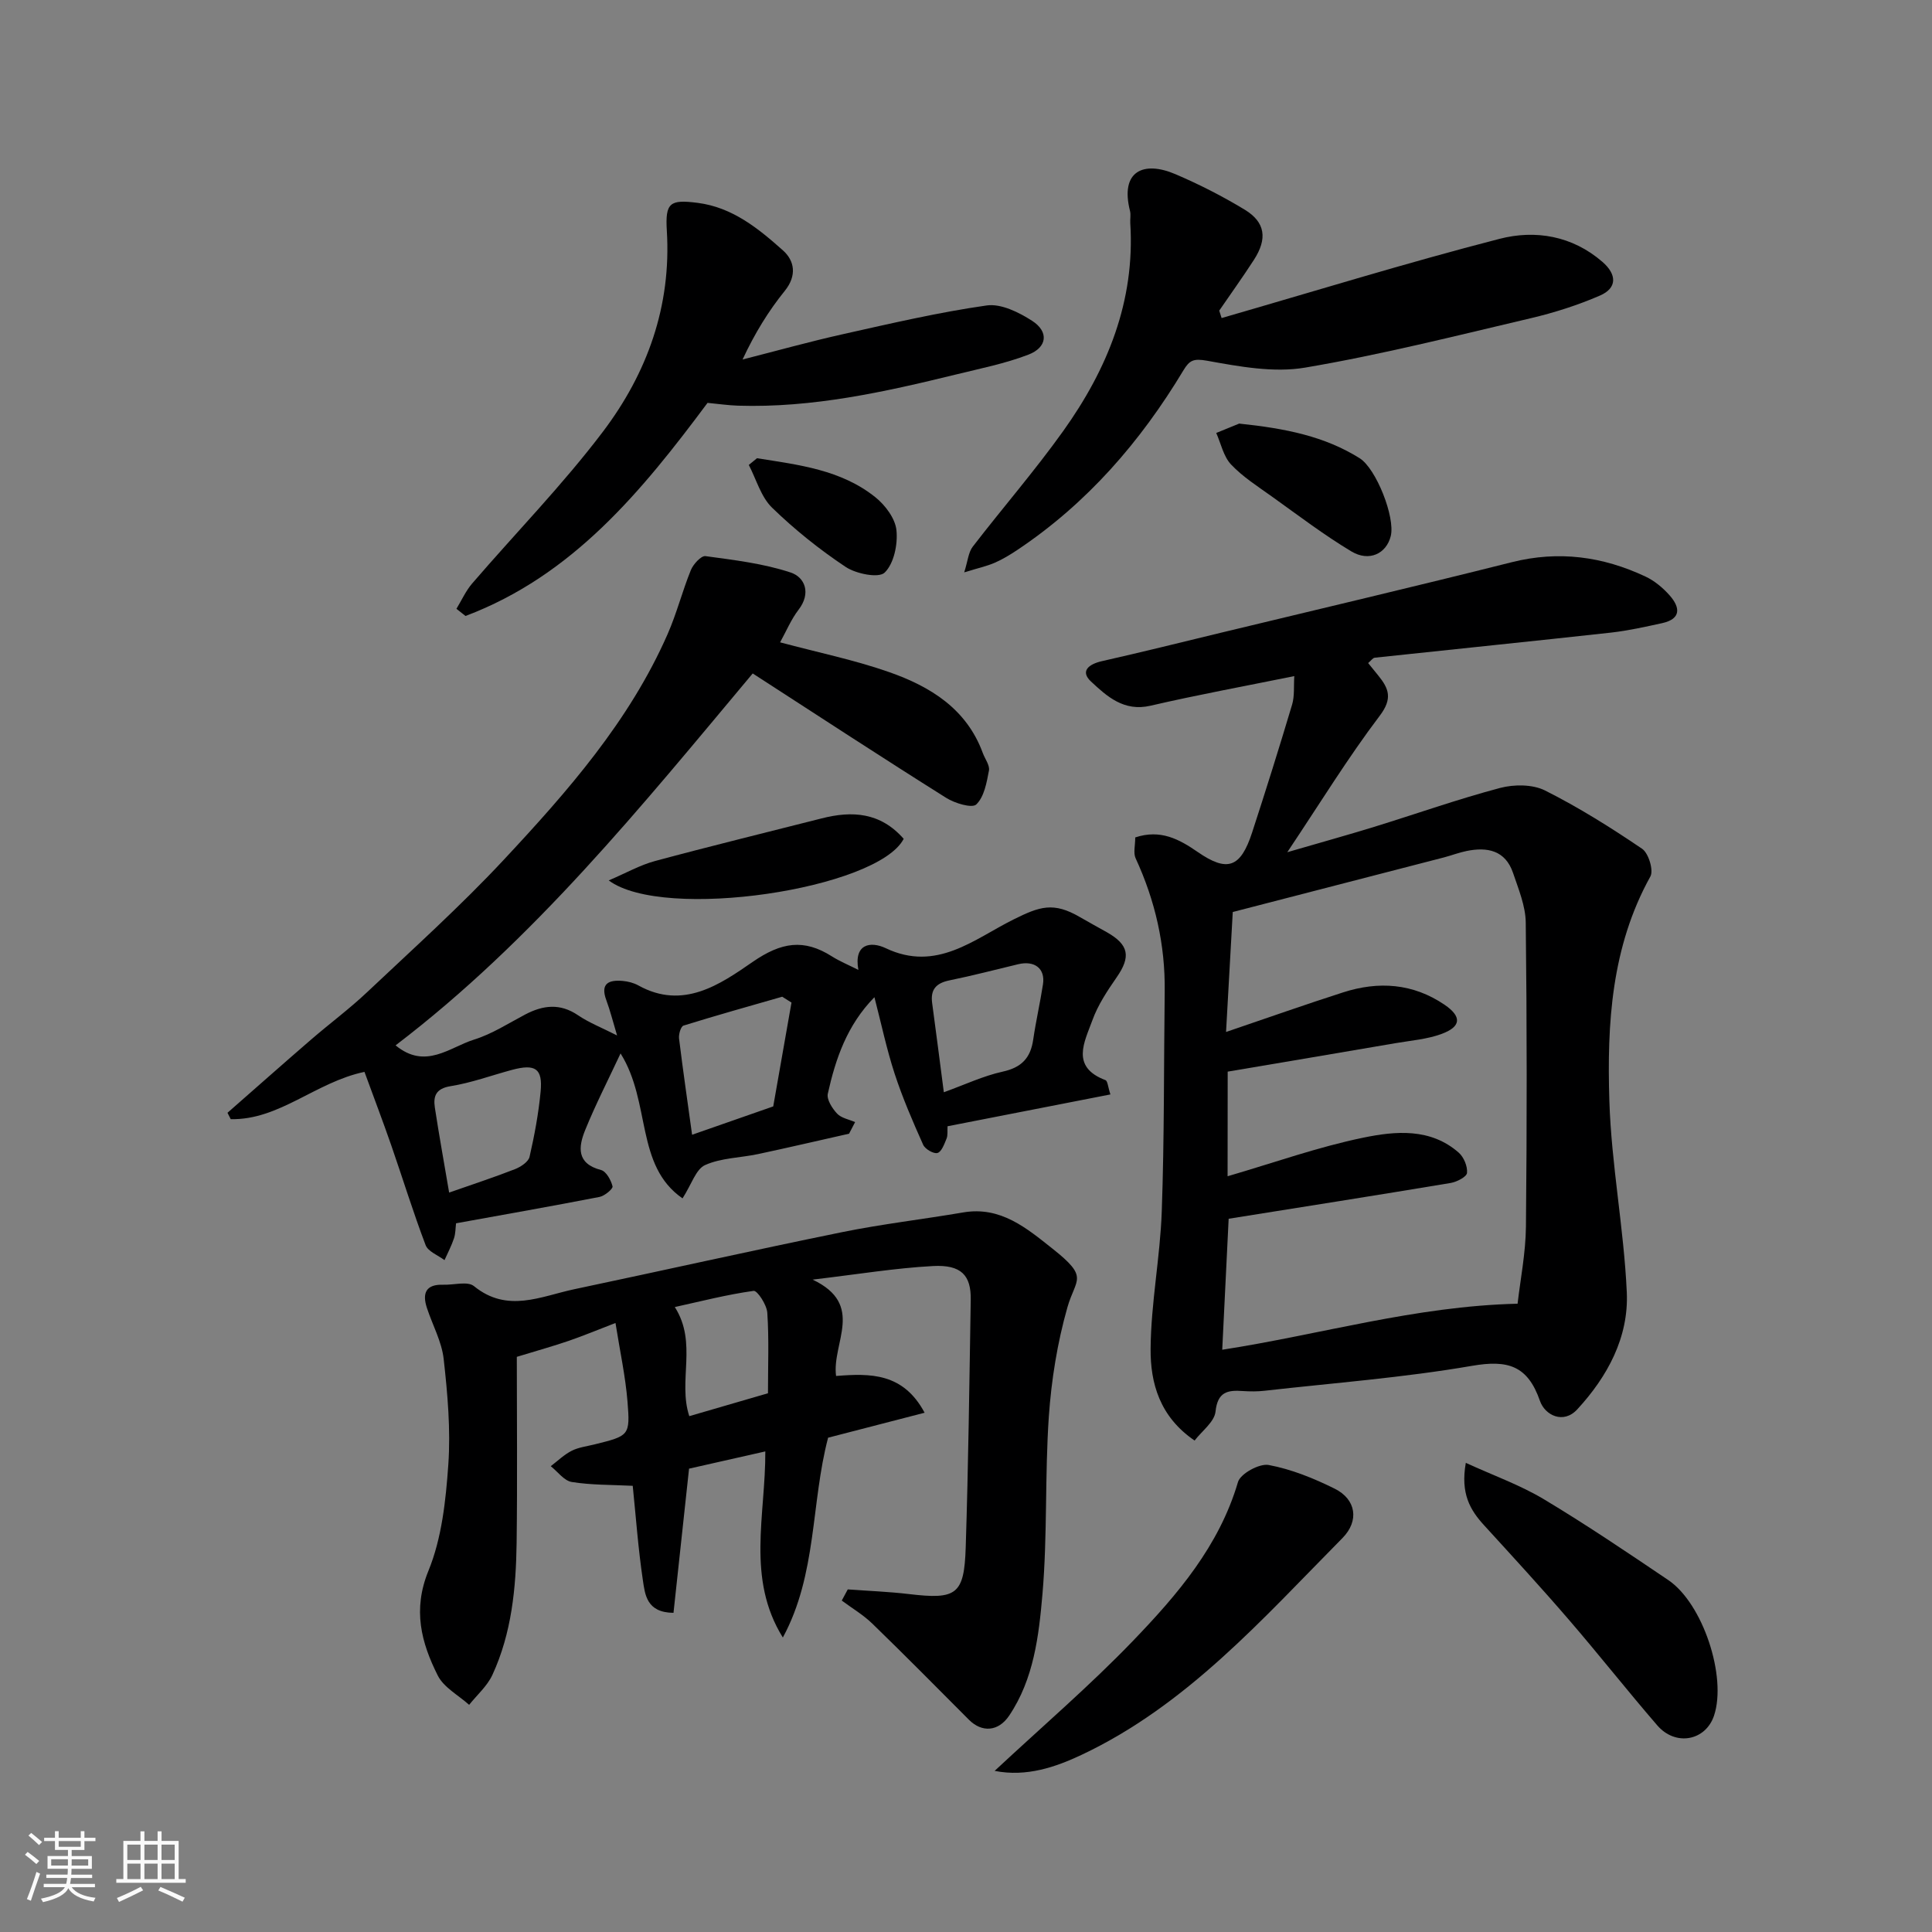 <svg enable-background="new 0 0 400 400" viewBox="0 0 400 400" xmlns="http://www.w3.org/2000/svg"><rect x="0" y="0" width="400" height="400" fill="#808080" stroke="none"/><path d="m5.17 384 .55-.58c.85.61 1.65 1.24 2.4 1.87l-.59.64c-.83-.73-1.62-1.38-2.36-1.93m1.22 9.53-.82-.34c.71-1.76 1.37-3.64 1.98-5.63.24.13.5.25.76.36-.6 1.67-1.24 3.54-1.92 5.61m-.5-13.5.57-.54c.56.44 1.31 1.06 2.26 1.87l-.64.64c-.68-.66-1.41-1.32-2.19-1.97m3.25.46h2.24v-1.36h.77v1.36h4.57v-1.36h.76v1.36h2.28v.69h-2.28v1.84h-2.64v1.26h4.18v2.64h-4.21c0 .45-.02.86-.05 1.21h4.32v.69h-4.38c-.04.34-.1.75-.19 1.22h5.15v.69h-4.82c.87 1.19 2.51 1.92 4.93 2.19-.17.31-.3.57-.37.76-2.77-.49-4.52-1.41-5.26-2.76-.56 1.26-2.3 2.23-5.24 2.9-.12-.24-.26-.48-.43-.72 2.73-.55 4.38-1.34 4.96-2.38h-4.38v-.69h4.65c.1-.38.17-.79.21-1.22h-4.32v-.69h4.4c.03-.34.05-.75.05-1.21h-4.2v-2.64h4.23v-1.26h-2.69v-1.84h-2.24zm1.46 4.46v1.29h3.45c.01-.4.02-.57.01-.53v-.32-.45h-3.46zm1.55-2.59h4.57v-1.19h-4.57zm6.11 2.59h-3.42v.77c-.01.19-.01.37-.02.53h3.44z" fill="#fafafa"/><path d="m32.63 379.16h.82v1.98h3.54v7.89h1.46v.78h-14.37v-.78h1.46v-7.89h3.54v-1.98h.82v1.98h2.73zm-3.49 11.48.5.73c-1.61.82-3.28 1.63-5 2.41-.13-.27-.28-.55-.44-.82 1.75-.72 3.4-1.49 4.94-2.32m-2.78-5.55h2.73v-3.18h-2.73zm0 3.95h2.73v-3.2h-2.73zm3.54-3.95h2.73v-3.18h-2.73zm0 3.95h2.73v-3.2h-2.73zm7.89 4.68c-1.84-.92-3.51-1.7-5.02-2.32l.45-.73c1.89.8 3.57 1.55 5.04 2.23zm-1.62-11.81h-2.73v3.18h2.73zm-2.73 7.13h2.73v-3.2h-2.73z" fill="#fafafa"/><g fill="#000001"><path d="m235.04 173.38c5.21-1.73 9.07.35 12.91 3 6.16 4.26 8.9 3.29 11.28-4 2.87-8.8 5.64-17.64 8.29-26.51.53-1.79.31-3.8.45-5.89-10.34 2.1-20.11 3.89-29.77 6.13-5.51 1.28-9.03-1.94-12.33-5.02-2.29-2.14-.44-3.59 2.25-4.2 8.24-1.86 16.45-3.9 24.66-5.89 20.09-4.85 40.21-9.57 60.25-14.61 9.69-2.43 18.81-1.18 27.65 2.98 1.88.88 3.62 2.34 5.01 3.91 2.17 2.46 2.44 4.86-1.58 5.74-3.49.76-7 1.55-10.54 1.95-16.3 1.8-32.63 3.45-48.94 5.2-.4.04-.75.59-1.37 1.11.71.87 1.39 1.71 2.08 2.56 2.19 2.7 3.04 4.76.32 8.35-6.59 8.69-12.31 18.04-19.14 28.25 6.76-1.97 12.38-3.52 17.96-5.24 8.7-2.68 17.29-5.73 26.08-8.06 2.9-.77 6.74-.77 9.32.52 6.97 3.5 13.63 7.68 20.1 12.07 1.33.9 2.42 4.46 1.71 5.74-8.08 14.56-8.99 30.48-8.49 46.4.41 13.26 3.01 26.44 3.61 39.7.42 9.31-4.01 17.46-10.26 24.23-2.87 3.11-6.68 1.22-7.72-1.76-2.55-7.35-6.68-8.53-14.06-7.26-14.19 2.45-28.62 3.54-42.95 5.16-1.48.17-3 .16-4.49.06-3.17-.23-5.24.16-5.67 4.26-.23 2.14-2.83 4.02-4.33 5.99-7.26-4.95-9.16-11.94-9.11-18.98.07-9.49 1.98-18.96 2.31-28.46.54-15.17.42-30.36.61-45.54.12-9.66-1.97-18.8-6.02-27.57-.51-1.11-.08-2.64-.08-4.32zm19.12 70.15c9.7-2.83 18.76-6.07 28.1-7.99 6.65-1.37 13.9-2.04 19.75 3.1 1.06.93 1.85 2.84 1.72 4.2-.08.82-2.11 1.86-3.38 2.08-15.28 2.55-30.57 4.95-45.97 7.41-.45 9.11-.89 18.15-1.33 27.12 20.33-3.14 39.97-9.03 61.15-9.53.57-4.98 1.67-10.46 1.73-15.96.21-20.98.21-41.97-.04-62.95-.04-3.44-1.5-6.93-2.63-10.28-1.59-4.67-5.31-5.42-9.62-4.54-1.59.32-3.12.92-4.69 1.33-14.46 3.75-28.92 7.48-43.72 11.3-.45 8.03-.92 16.45-1.39 24.84 8.59-2.92 16.38-5.68 24.24-8.2 7.34-2.36 14.47-1.88 21.01 2.57 3.59 2.45 3.47 4.54-.67 6.05-3 1.1-6.32 1.35-9.51 1.9-11.54 1.98-23.08 3.92-34.73 5.89-.02 7.17-.02 14.46-.02 21.66z"/><path d="m155.84 139.43c-23.12 27.62-45.38 55.24-73.94 77 6.2 5.11 11.19.38 16.27-1.2 3.7-1.15 7.09-3.36 10.57-5.19 3.7-1.94 7.22-2.37 10.94.16 2.27 1.54 4.89 2.56 8.08 4.18-.87-2.89-1.43-5.15-2.23-7.31-1.29-3.48.52-4.23 3.39-3.98 1.11.1 2.29.4 3.26.94 9.25 5.14 16.95-.25 23.64-4.87 5.95-4.11 10.61-4.84 16.42-1.15 1.63 1.03 3.44 1.77 5.48 2.8-1-5.45 2.56-5.97 5.66-4.5 10.52 5.01 18.3-1.89 26.45-5.94 5.41-2.69 8.26-3.71 13.78-.48 1.83 1.07 3.7 2.07 5.54 3.11 4.6 2.61 5.01 5.07 2.04 9.35-1.94 2.8-3.89 5.73-5.03 8.9-1.61 4.45-4.57 9.63 2.71 12.38.46.17.52 1.41 1.03 2.96-11.29 2.21-22.39 4.38-33.72 6.59-.06.99.08 1.87-.21 2.57-.46 1.11-1.03 2.72-1.87 2.96-.8.23-2.57-.8-2.97-1.7-2.16-4.83-4.27-9.71-5.91-14.73-1.66-5.08-2.76-10.35-4.18-15.82-5.68 5.79-8.04 12.75-9.65 19.97-.27 1.21.91 3.05 1.92 4.13.87.93 2.46 1.2 3.73 1.76-.42.8-.83 1.6-1.25 2.4-6.28 1.41-12.55 2.88-18.84 4.22-3.67.78-7.64.78-10.96 2.27-1.92.86-2.81 4-4.68 6.9-9.84-6.82-6.46-19.84-12.83-30.01-2.59 5.54-5.18 10.59-7.31 15.83-1.42 3.48-1.88 6.97 3.27 8.31 1.07.28 2.07 2.1 2.38 3.38.12.51-1.63 1.98-2.69 2.19-9.77 1.9-19.57 3.62-29.71 5.46-.12.94-.09 2.09-.43 3.12-.52 1.55-1.29 3.01-1.96 4.51-1.34-1.02-3.4-1.77-3.91-3.11-2.58-6.79-4.72-13.75-7.1-20.62-1.75-5.04-3.65-10.03-5.56-15.25-10.09 2.11-17.64 10.01-27.69 9.79-.22-.44-.44-.88-.67-1.32 5.76-5.05 11.49-10.13 17.29-15.14 3.85-3.33 7.96-6.37 11.65-9.86 9.54-9 19.32-17.8 28.26-27.38 13.2-14.14 26.01-28.71 33.92-46.72 1.89-4.3 3.05-8.92 4.82-13.27.5-1.22 2.13-3 3.02-2.88 5.94.81 11.99 1.52 17.63 3.39 2.97.98 4.28 4.28 1.65 7.7-1.54 2-2.54 4.43-3.83 6.76 7.98 2.13 15.46 3.66 22.6 6.17 8.5 2.98 16.02 7.59 19.37 16.75.45 1.22 1.48 2.55 1.27 3.64-.47 2.47-.98 5.42-2.62 7-.87.84-4.45-.24-6.23-1.36-13.26-8.33-26.36-16.9-40.06-25.76zm8.03 68.14c-.64-.4-1.28-.8-1.92-1.21-6.82 1.96-13.66 3.87-20.44 5.98-.55.17-1.03 1.8-.92 2.68.81 6.6 1.77 13.17 2.7 19.92 5.57-1.95 10.88-3.8 16.8-5.87 1.21-6.8 2.49-14.15 3.78-21.5zm31.54 18.57c4.32-1.56 8.15-3.38 12.19-4.27 3.89-.85 5.76-2.82 6.31-6.6.56-3.85 1.44-7.65 2.03-11.5.49-3.24-1.73-4.95-5.13-4.14-4.73 1.13-9.44 2.37-14.21 3.34-2.75.56-3.99 1.86-3.61 4.69.81 5.98 1.57 11.96 2.42 18.48zm-102.42 20.77c5.08-1.78 9.42-3.2 13.66-4.86 1.18-.47 2.76-1.51 2.99-2.55 1.02-4.45 1.86-8.97 2.29-13.5.45-4.78-1.08-5.79-5.94-4.49-4.24 1.14-8.4 2.68-12.71 3.37-3.04.49-3.6 2.07-3.25 4.42.88 5.78 1.93 11.53 2.96 17.61z"/><path d="m175.52 329.07c4.24.31 8.5.47 12.72.97 9.78 1.16 11.39.14 11.7-9.67.55-17.09.76-34.19 1.04-51.29.08-5.05-1.97-7.27-7.82-6.96-7.81.42-15.58 1.71-24.92 2.81 10.97 5.19 3.94 13.12 4.86 19.95 7.08-.56 13.89-.68 18.33 7.61-6.95 1.8-13.47 3.49-19.98 5.17-3.57 13.53-2.28 28.3-9.37 41.37-7.61-12.24-3.56-25.34-3.63-38.53-5.24 1.19-10.76 2.43-15.79 3.57-1.11 10.32-2.16 20.06-3.22 29.85-5.61-.05-5.9-3.83-6.35-6.82-.96-6.47-1.43-13.01-2.09-19.48-4.42-.22-8.58-.14-12.62-.79-1.58-.25-2.91-2.13-4.35-3.27 1.43-1.09 2.75-2.39 4.33-3.19 1.42-.72 3.11-.92 4.69-1.31 7.2-1.79 7.44-1.8 6.87-8.85-.43-5.29-1.58-10.52-2.49-16.3-3.64 1.4-6.59 2.63-9.6 3.67-3.07 1.06-6.2 1.93-10.83 3.34 0 12.43.13 25.5-.04 38.55-.13 9.35-1.03 18.66-5.01 27.29-1.07 2.32-3.18 4.15-4.82 6.21-2.22-2-5.25-3.59-6.5-6.08-3.42-6.82-5.23-13.62-1.92-21.69 2.77-6.78 3.59-14.57 4.11-21.99.5-7.23-.15-14.6-.96-21.83-.4-3.62-2.32-7.06-3.48-10.61-.99-3.03-.21-4.9 3.38-4.78 2.16.08 5.04-.79 6.37.29 6.92 5.64 13.85 2.1 20.77.64 18.48-3.9 36.91-8.04 55.41-11.81 8.3-1.69 16.75-2.66 25.11-4.09 7.77-1.33 13.16 3.28 18.51 7.52 7.65 6.05 4.78 6.11 3.06 12.15-2.08 7.31-3.31 14.99-3.84 22.58-.84 12.23-.27 24.57-1.32 36.77-.75 8.66-1.79 17.58-6.89 25.16-2.24 3.34-5.66 3.54-8.34.85-6.63-6.66-13.24-13.34-19.99-19.89-1.88-1.83-4.21-3.2-6.33-4.78.41-.76.82-1.53 1.24-2.31zm-16.52-40.61c0-5.76.23-11.24-.14-16.68-.11-1.64-2.07-4.63-2.84-4.52-5.54.77-10.98 2.18-16.31 3.35 4.75 7.43.59 15.29 3 22.59 5.39-1.57 10.64-3.1 16.29-4.74z"/><path d="m252.92 65.85c19.16-5.53 38.23-11.42 57.54-16.4 7.39-1.91 15.06-.66 21.32 4.78 2.99 2.6 3.06 5.41-.52 6.96-4.59 1.99-9.44 3.54-14.32 4.69-15.53 3.65-31.03 7.57-46.73 10.23-6.54 1.11-13.65-.23-20.33-1.43-2.76-.49-3.6-.1-4.85 1.97-8.89 14.79-19.97 27.58-34.43 37.23-1.49.99-3.04 1.93-4.67 2.64-1.62.7-3.38 1.08-6.3 1.98.75-2.36.86-4.14 1.76-5.31 6.19-8.04 12.87-15.73 18.76-23.98 9.13-12.79 14.89-26.87 13.86-43.03-.05-.83.14-1.71-.05-2.49-2.12-8.32 2.83-10.45 9.42-7.62 4.93 2.11 9.76 4.57 14.34 7.35 4.27 2.6 4.71 6.02 1.89 10.38-2.3 3.56-4.78 7.01-7.18 10.51.15.51.32 1.03.49 1.54z"/><path d="m94.5 126.05c1.07-1.76 1.93-3.7 3.25-5.24 9.02-10.48 18.74-20.42 27.06-31.41 9.16-12.1 14.21-25.99 13.25-41.63-.36-5.85.66-6.5 6.38-5.77 7.2.92 12.58 5.31 17.67 9.85 2.39 2.13 2.93 5.2.37 8.37-3.36 4.16-6.19 8.74-8.74 14.21 6.97-1.77 13.89-3.71 20.9-5.27 9.84-2.2 19.69-4.5 29.65-5.92 2.96-.42 6.67 1.42 9.41 3.19 3.49 2.25 3.13 5.5-.79 7-4.82 1.85-9.97 2.87-15.01 4.11-14.82 3.63-29.69 6.93-45.09 6.45-2.09-.07-4.17-.38-6.32-.58-13.56 18.2-27.89 35.75-50.11 44.12-.62-.49-1.25-.99-1.88-1.48z"/><path d="m205.93 366.64c9.85-9.19 19.72-17.64 28.68-26.96 9.16-9.53 17.81-19.6 21.7-32.84.51-1.74 4.45-3.89 6.36-3.53 4.71.88 9.34 2.76 13.67 4.91 4.43 2.2 5.13 6.65 1.59 10.23-16.55 16.73-32.25 34.63-54.06 44.9-5.3 2.49-11.34 4.6-17.94 3.29z"/><path d="m303.48 302.87c5.75 2.63 11.22 4.58 16.11 7.5 8.79 5.27 17.3 11.02 25.8 16.76 7.18 4.85 12.17 20.03 9.48 28.08-1.75 5.21-7.96 6.4-11.75 2.01-6.22-7.2-12.11-14.69-18.32-21.89-5.7-6.62-11.62-13.06-17.51-19.51-2.9-3.17-4.94-6.56-3.81-12.95z"/><path d="m187.1 173.67c-5.37 10.39-49.69 17.1-61.07 8.61 3.61-1.54 6.48-3.18 9.57-4.01 11.46-3.09 23-5.9 34.51-8.83 6.31-1.61 12.15-1.28 16.99 4.23z"/><path d="m256.56 87.7c9.62 1 17.71 2.64 24.94 7.17 3.43 2.15 7.4 12.25 6.44 16.12-.9 3.63-4.46 5.39-8.16 3.17-5.7-3.42-11.02-7.48-16.45-11.36-2.92-2.09-6.02-4.06-8.45-6.63-1.57-1.66-2.09-4.32-3.07-6.53 1.92-.78 3.84-1.56 4.75-1.94z"/><path d="m156.73 94.87c8.59 1.37 17.38 2.36 24.51 8.08 2.05 1.64 4.12 4.41 4.36 6.84.3 2.92-.52 6.89-2.44 8.76-1.23 1.2-5.91.26-8.07-1.17-5.42-3.61-10.58-7.74-15.25-12.28-2.3-2.24-3.25-5.85-4.81-8.84.58-.47 1.14-.93 1.7-1.39z"/></g></svg>